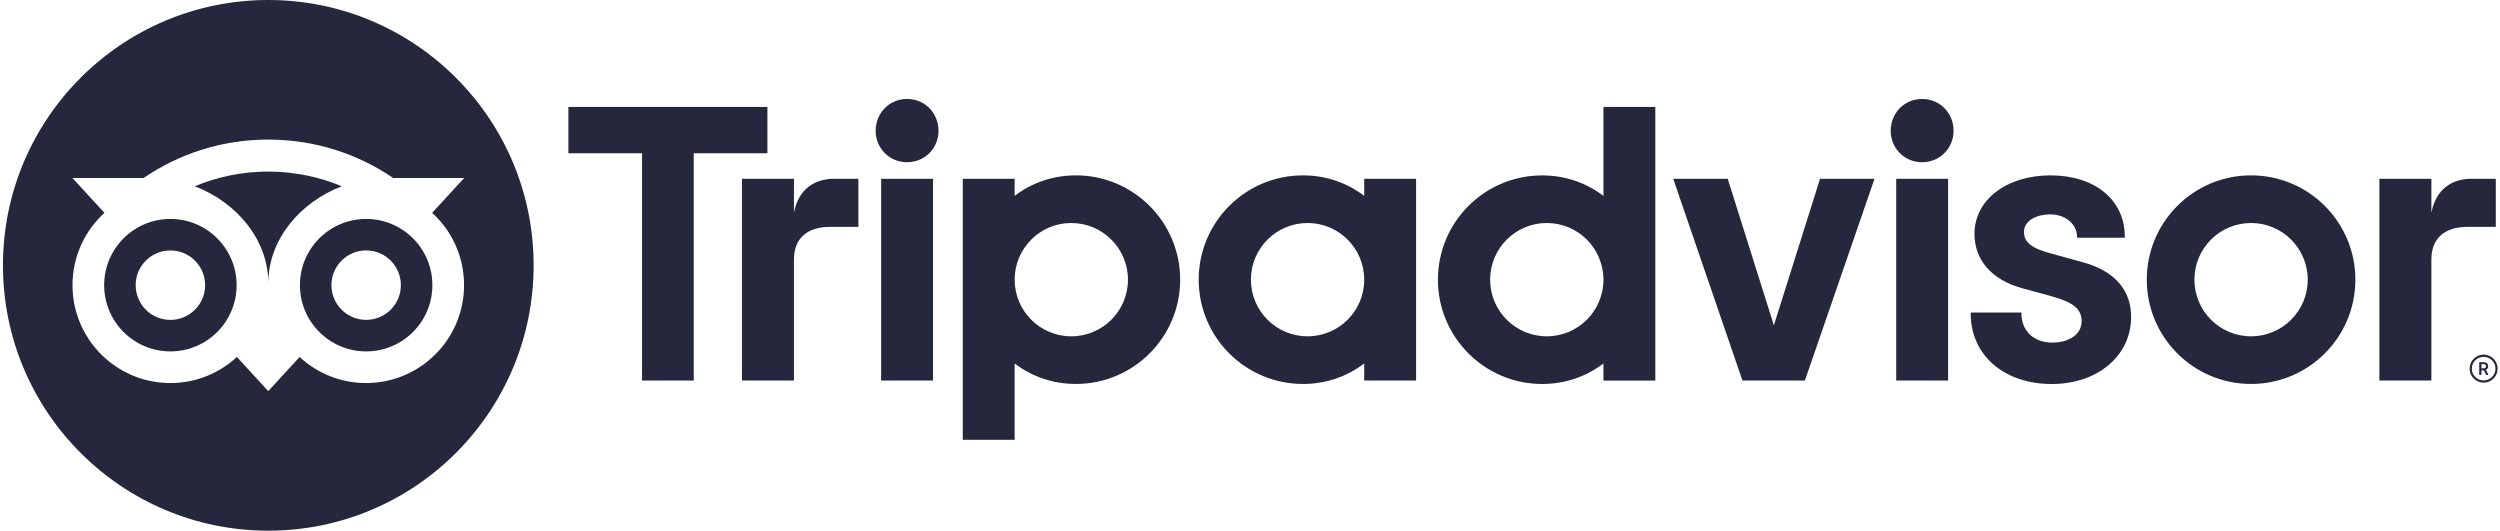 <svg width="603" height="128" viewBox="0 0 603 128" fill="none" xmlns="http://www.w3.org/2000/svg">
<g clip-path="url(#clip0_4994_56081)">
<path d="M599.051 85.531C597.184 85.531 595.668 87.047 595.668 88.914C595.668 90.78 597.184 92.296 599.051 92.296C600.917 92.296 602.433 90.78 602.433 88.914C602.433 87.047 600.917 85.531 599.051 85.531ZM599.051 91.76C597.477 91.76 596.205 90.479 596.205 88.914C596.205 87.34 597.485 86.068 599.051 86.068C600.624 86.068 601.904 87.348 601.904 88.914C601.904 90.48 600.624 91.76 599.051 91.76ZM600.152 88.334C600.152 87.719 599.716 87.355 599.072 87.355H597.992V90.437H598.521V89.321H599.1L599.658 90.437H600.23L599.615 89.207C599.944 89.057 600.152 88.756 600.152 88.334ZM599.051 88.842H598.529V87.82H599.051C599.408 87.82 599.623 87.998 599.623 88.327C599.622 88.663 599.401 88.842 599.051 88.842ZM191.502 51.3V43.12H178.96V91.788H191.502V62.606C191.502 57.321 194.892 54.725 200.177 54.725H207.041V43.12H201.178C196.587 43.12 192.597 45.515 191.502 51.3ZM218.79 23.869C214.5 23.869 211.21 27.259 211.21 31.549C211.21 35.74 214.5 39.13 218.79 39.13C223.081 39.13 226.37 35.74 226.37 31.549C226.37 27.259 223.081 23.869 218.79 23.869ZM212.533 91.788H225.047V43.12H212.533V91.788ZM284.657 67.454C284.657 81.348 273.394 92.611 259.5 92.611C253.893 92.611 248.809 90.773 244.733 87.669V106.076H232.219V43.12H244.733V47.238C248.809 44.135 253.893 42.297 259.5 42.297C273.394 42.297 284.657 53.56 284.657 67.454ZM272.064 67.454C272.064 59.91 265.943 53.788 258.399 53.788C250.854 53.788 244.733 59.91 244.733 67.454C244.733 74.998 250.855 81.119 258.399 81.119C265.943 81.119 272.064 75.005 272.064 67.454ZM502.157 63.185L494.856 61.182C490.05 59.931 488.184 58.458 488.184 55.919C488.184 53.445 490.815 51.715 494.577 51.715C498.16 51.715 500.97 54.06 500.97 57.064V57.342H512.504V57.064C512.504 48.232 505.303 42.297 494.577 42.297C483.958 42.297 476.242 48.225 476.242 56.398C476.242 62.755 480.454 67.546 487.805 69.534L494.799 71.444C500.111 72.917 502.085 74.547 502.085 77.472C502.085 80.554 499.232 82.628 494.984 82.628C490.558 82.628 487.576 79.825 487.576 75.663V75.384H475.334V75.663C475.334 85.645 483.371 92.625 494.884 92.625C505.975 92.625 514.027 85.81 514.027 76.428C514.027 71.823 511.968 65.802 502.157 63.185ZM329.049 43.12H341.563V91.788H329.049V87.669C324.973 90.773 319.889 92.611 314.283 92.611C300.389 92.611 289.126 81.348 289.126 67.454C289.126 53.559 300.389 42.297 314.283 42.297C319.889 42.297 324.973 44.135 329.049 47.238V43.12ZM329.049 67.454C329.049 59.903 322.928 53.788 315.384 53.788C307.839 53.788 301.719 59.91 301.719 67.454C301.719 74.998 307.839 81.119 315.384 81.119C322.935 81.119 329.049 75.005 329.049 67.454ZM386.749 25.8H399.263V91.795H386.749V87.676C382.673 90.78 377.589 92.618 371.983 92.618C358.089 92.618 346.826 81.355 346.826 67.461C346.826 53.566 358.088 42.304 371.983 42.304C377.589 42.304 382.673 44.142 386.749 47.245V25.8ZM386.749 67.454C386.749 59.91 380.628 53.788 373.084 53.788C365.54 53.788 359.419 59.91 359.419 67.454C359.419 74.998 365.533 81.119 373.084 81.119C380.628 81.119 386.749 75.005 386.749 67.454ZM457.364 91.788H469.878V43.12H457.364V91.788ZM463.621 23.869C459.33 23.869 456.041 27.259 456.041 31.549C456.041 35.74 459.33 39.13 463.621 39.13C467.911 39.13 471.201 35.74 471.201 31.549C471.201 27.259 467.911 23.869 463.621 23.869ZM568.116 67.454C568.116 81.348 556.853 92.611 542.959 92.611C529.065 92.611 517.803 81.348 517.803 67.454C517.803 53.559 529.065 42.297 542.959 42.297C556.853 42.297 568.116 53.56 568.116 67.454ZM556.625 67.454C556.625 59.91 550.504 53.788 542.959 53.788C535.415 53.788 529.294 59.91 529.294 67.454C529.294 74.998 535.408 81.119 542.959 81.119C550.503 81.119 556.625 75.005 556.625 67.454ZM185.095 25.8H137.092V36.963H154.862V91.788H167.333V36.963H185.103V25.8H185.095ZM427.859 78.459L416.726 43.12H403.582L420.279 91.788H435.339L452.136 43.12H438.993L427.859 78.459ZM586.451 51.3V43.12H573.908V91.788H586.451V62.606C586.451 57.321 589.84 54.725 595.125 54.725H601.989V43.12H596.126C591.535 43.12 587.552 45.515 586.451 51.3Z" fill="#25283D"/>
<path d="M64.711 0C100.057 0 128.711 28.654 128.711 64C128.711 99.346 100.057 128 64.711 128C29.365 128 0.711 99.346 0.711 64C0.711 28.654 29.365 8.42989e-05 64.711 0ZM64.704 33.666C53.52 33.666 43.194 37.084 34.635 42.934H17.466L25.188 51.336C20.455 55.655 17.487 61.876 17.487 68.784C17.487 81.82 28.056 92.388 41.092 92.389C47.284 92.389 52.927 90 57.139 86.096L64.704 94.334L72.269 86.103C76.481 90.008 82.116 92.389 88.308 92.389C101.344 92.389 111.928 81.82 111.928 68.784C111.935 61.869 108.967 55.648 104.233 51.336L111.957 42.934H94.83C86.256 37.077 75.902 33.666 64.704 33.666ZM41.099 52.809C49.923 52.809 57.074 59.96 57.074 68.784C57.074 77.608 49.923 84.759 41.099 84.759C32.275 84.759 25.124 77.608 25.124 68.784C25.124 59.96 32.275 52.809 41.099 52.809ZM88.316 52.809C97.141 52.809 104.291 59.96 104.291 68.784C104.291 77.608 97.14 84.759 88.316 84.759C79.492 84.759 72.341 77.608 72.341 68.784C72.341 59.96 79.492 52.809 88.316 52.809ZM41.099 60.41C36.472 60.41 32.725 64.158 32.725 68.784C32.726 73.41 36.472 77.157 41.099 77.157C45.725 77.157 49.472 73.411 49.473 68.784C49.473 64.157 45.725 60.403 41.099 60.41ZM88.316 60.403C83.69 60.403 79.943 64.15 79.942 68.776C79.942 73.403 83.69 77.15 88.316 77.15C92.943 77.15 96.689 73.403 96.689 68.776C96.689 64.157 92.943 60.404 88.316 60.403ZM64.704 41.382C70.99 41.382 76.982 42.648 82.438 44.929C72.356 48.79 64.711 57.808 64.711 68.319C64.711 57.807 57.066 48.783 46.977 44.929C52.432 42.648 58.419 41.382 64.704 41.382Z" fill="#25283D"/>
</g>
<defs>
<clipPath id="clip0_4994_56081">
<rect width="601.722" height="128" fill="white" transform="translate(0.711)"/>
</clipPath>
</defs>
</svg>
